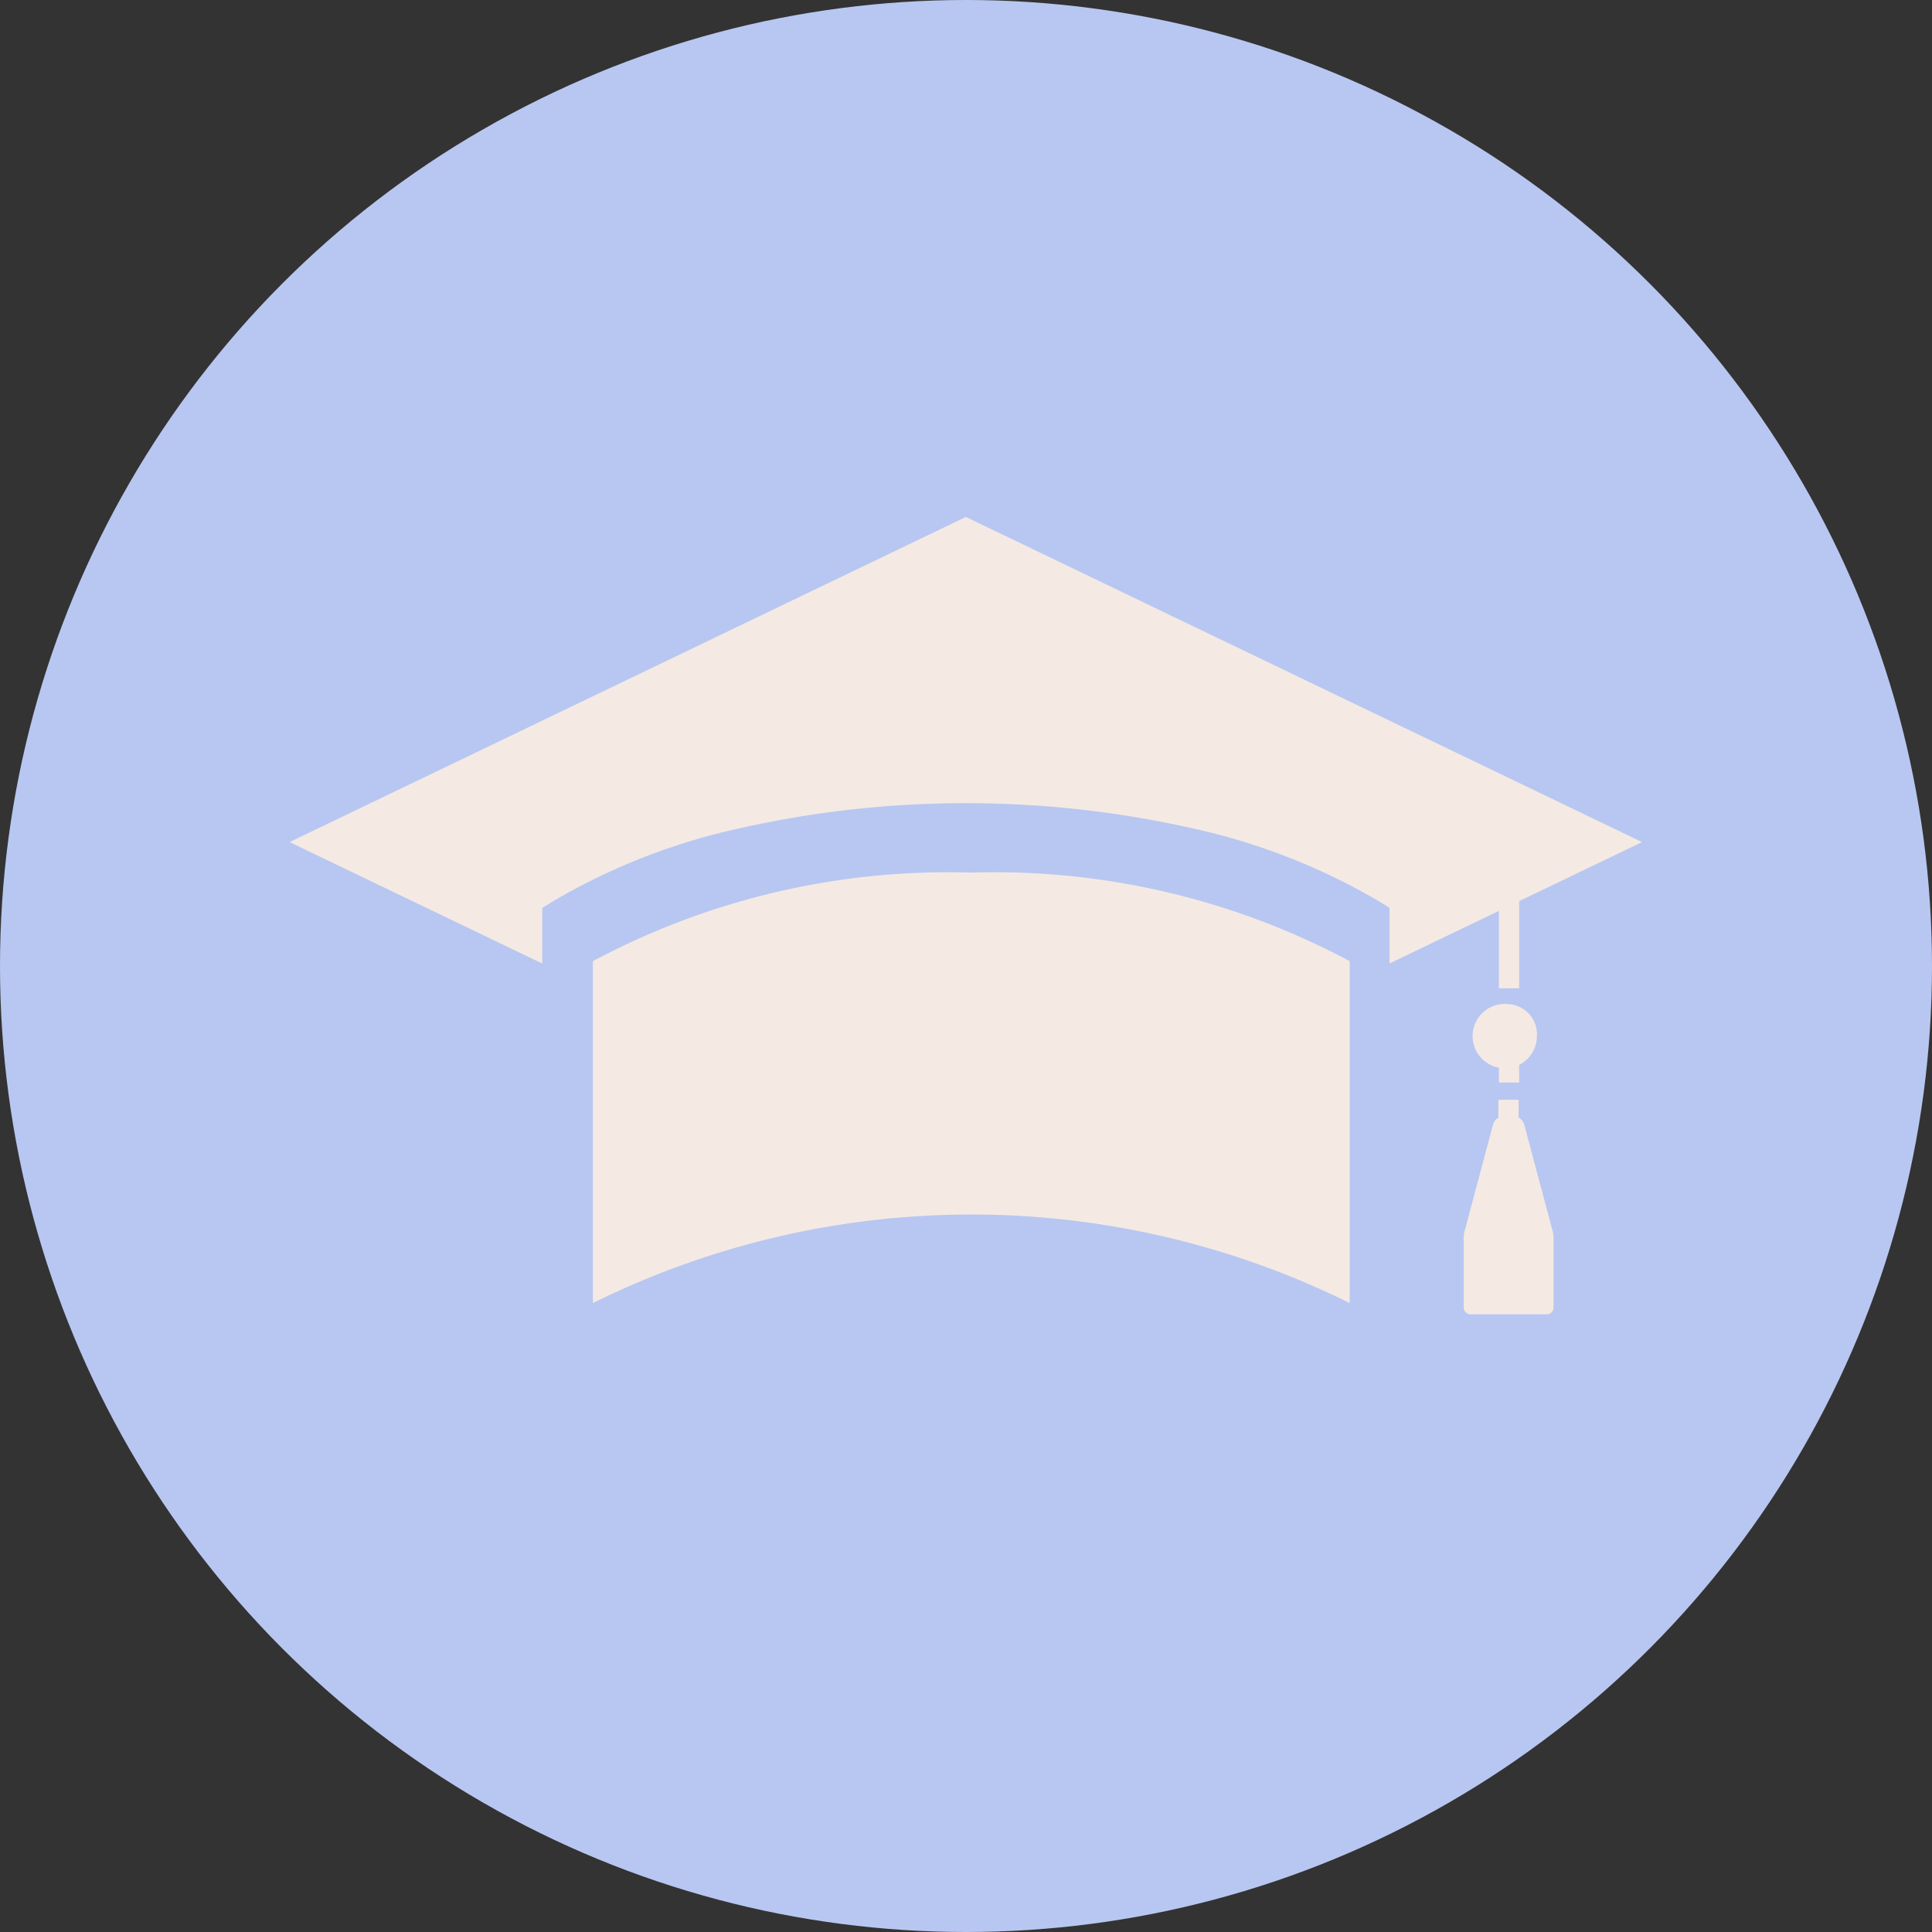<svg xmlns="http://www.w3.org/2000/svg" width="50" height="50" viewBox="0 0 50 50">
  <rect x="0" y="0" width="50" height="50" fill="#333333" stroke="none"/>
  <g id="Warstwa_x0020_1" transform="translate(0.01 0.01)">
    <circle id="Ellipse_260" data-name="Ellipse 260" cx="25" cy="25" r="25" transform="translate(-0.01 -0.01)" fill="#b8c7f1"/>
    <g id="_2398006891056" transform="translate(7.489 13.369)">
      <g id="Group_2478" data-name="Group 2478" transform="translate(30.378 9.263)">
        <path id="Path_212" data-name="Path 212" d="M2164.577,1263.04h-.524v2.935h.524Z" transform="translate(-2163.138 -1263.04)" fill="#f4eae3" fill-rule="evenodd"/>
        <path id="Path_213" data-name="Path 213" d="M2139.182,1449.781a.832.832,0,1,0,.721.825A.778.778,0,0,0,2139.182,1449.781Z" transform="translate(-2138.005 -1446.434)" fill="#f4eae3" fill-rule="evenodd"/>
        <path id="Path_214" data-name="Path 214" d="M2164.577,1495.8h-.524v1.2h.524Z" transform="translate(-2163.138 -1491.627)" fill="#f4eae3" fill-rule="evenodd"/>
        <path id="Path_215" data-name="Path 215" d="M2163.825,1587.681h-.524v1.2h.524Z" transform="translate(-2162.4 -1581.861)" fill="#f4eae3" fill-rule="evenodd"/>
        <path id="Path_216" data-name="Path 216" d="M2114.183,1615.968h1a.178.178,0,0,0,.165-.187v-1.734a.831.831,0,0,0-.041-.3l-.708-2.654a.332.332,0,0,0-.313-.266h-.2a.333.333,0,0,0-.313.266l-.707,2.654a.82.82,0,0,0-.042.3v1.734a.177.177,0,0,0,.164.187Z" transform="translate(-2113.02 -1604.596)" fill="#f4eae3" fill-rule="evenodd"/>
      </g>
      <path id="Path_217" data-name="Path 217" d="M453.347,754.734l-17.5-8.414-17.5,8.414,6.536,3.143v-1.441l.33-.2A16.471,16.471,0,0,1,430,754.375a26.694,26.694,0,0,1,11.7,0,16.483,16.483,0,0,1,4.783,1.859l.329.2v1.441Z" transform="translate(-418.35 -746.32)" fill="#f4eae3" fill-rule="evenodd"/>
      <path id="Path_218" data-name="Path 218" d="M865.775,1259.781a19.506,19.506,0,0,0-9.794,2.292v8.848h0a22.07,22.07,0,0,1,19.586,0h0v-8.848a19.5,19.5,0,0,0-9.794-2.292Z" transform="translate(-848.136 -1250.577)" fill="#f4eae3" fill-rule="evenodd"/>
    </g>
  </g>
</svg>
